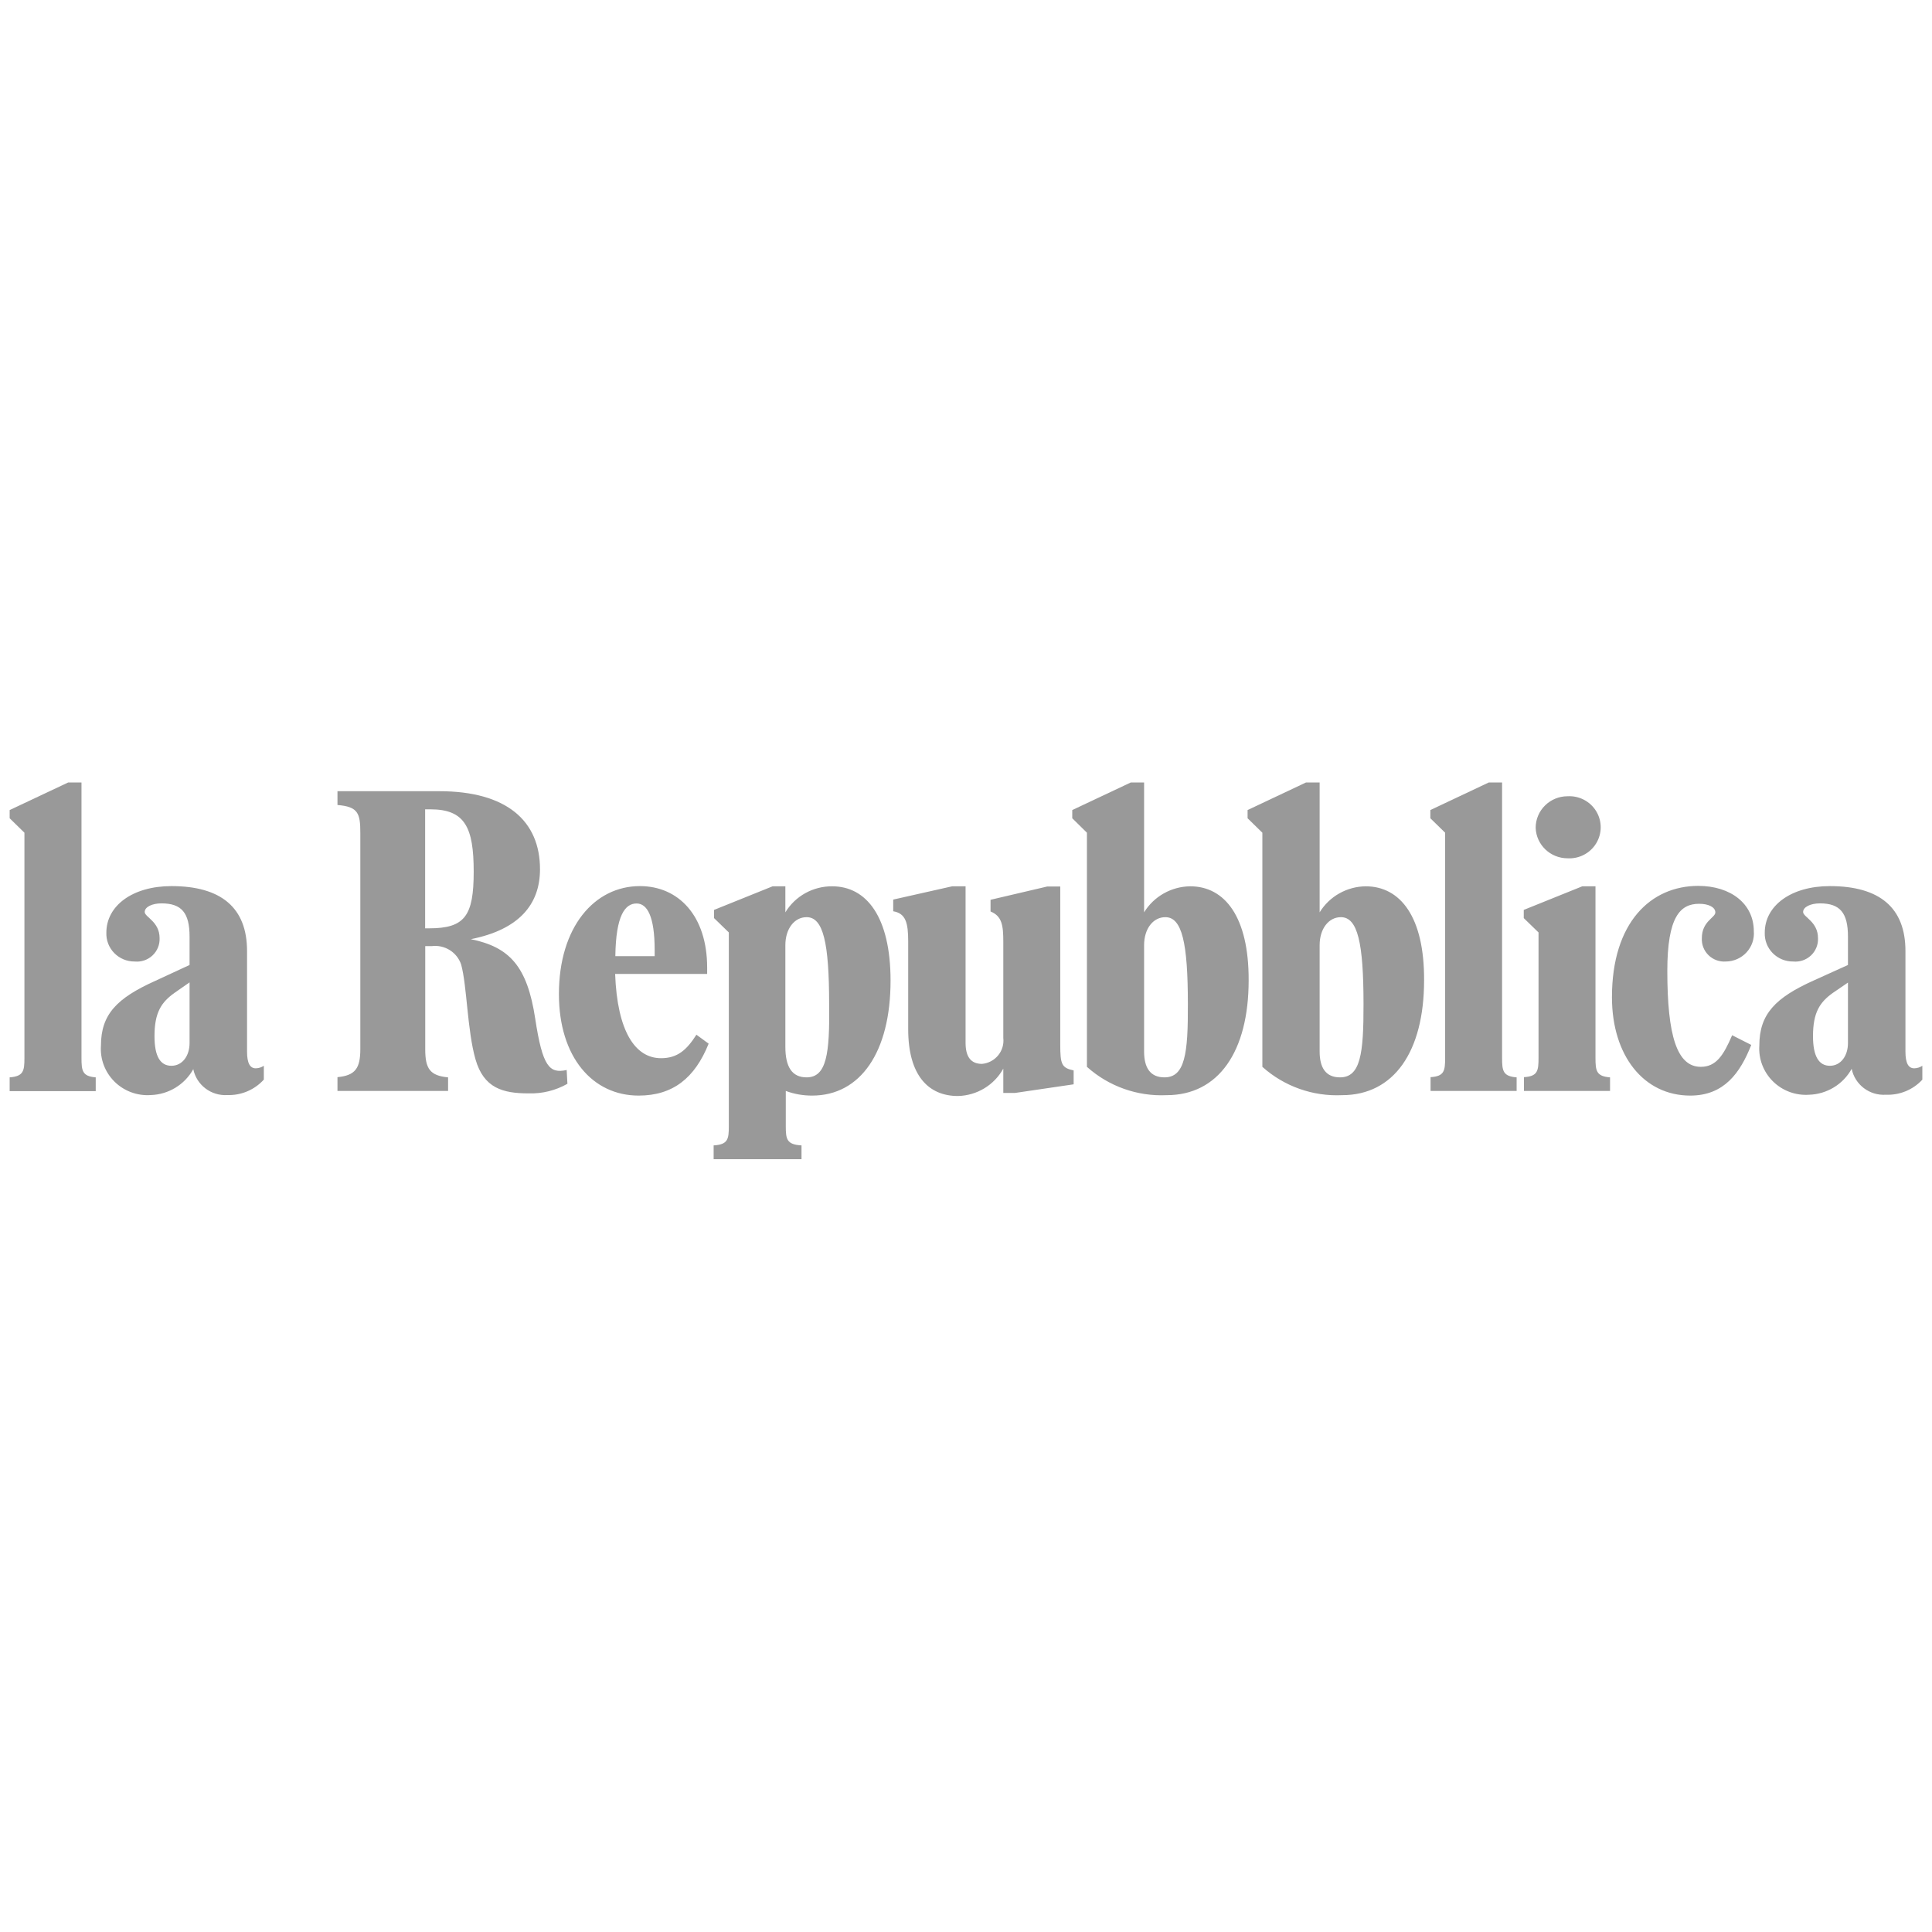 <svg xmlns="http://www.w3.org/2000/svg" width="200" height="200" viewBox="0 0 200 200">
  <g fill="#999" transform="translate(1 81)">
    <path d="M7.436 28.511L7.436 0 6.061 0 0 2.857 0 3.707 1.529 5.201 1.529 28.511C1.529 29.852 1.441 30.419 0 30.528L0 31.957 8.91 31.957 8.91 30.528C7.524 30.419 7.436 29.852 7.436 28.511zM24.574 27.857L24.574 17.445C24.574 12.975 21.901 10.729 16.753 10.729 12.727 10.729 10.01 12.756 10.01 15.548 9.98 16.334 10.276 17.097 10.828 17.662 11.381 18.226 12.143 18.542 12.936 18.535 13.615 18.602 14.29 18.374 14.786 17.909 15.282 17.445 15.55 16.79 15.521 16.115 15.521 14.403 13.981 13.934 13.981 13.411 13.981 12.887 14.74 12.517 15.719 12.517 17.798 12.517 18.623 13.498 18.623 15.951L18.623 18.895 15.07 20.541C11.121 22.318 9.449 23.987 9.449 27.257 9.353 28.64 9.866 29.995 10.856 30.974 11.845 31.952 13.214 32.458 14.608 32.36 16.45 32.3 18.123 31.28 19.008 29.678 19.346 31.324 20.859 32.47 22.55 32.36 23.981 32.402 25.358 31.816 26.312 30.757L26.312 29.329C26.065 29.494 25.774 29.585 25.476 29.591 24.882 29.591 24.574 29.067 24.574 27.857zM18.623 26.985C18.623 28.293 17.886 29.329 16.742 29.329 15.598 29.329 14.993 28.359 14.993 26.265 14.993 23.823 15.697 22.755 17.061 21.784L18.623 20.694 18.623 26.985zM54.406 24.455C53.581 19.004 51.733 17.041 47.74 16.224 52.679 15.242 54.901 12.669 54.901 8.984 54.901 3.98 51.447.905 44.473.905L33.935.905 33.935 2.333C36.08 2.508 36.3 3.195 36.3 5.233L36.3 27.606C36.3 29.602 35.772 30.332 33.935 30.507L33.935 31.935 45.386 31.935 45.386 30.528C43.505 30.354 43.021 29.623 43.021 27.628L43.021 16.943 43.681 16.943C45.03 16.771 46.313 17.571 46.739 18.851 47.344 21.032 47.366 25.677 48.224 28.664 49.082 31.651 51.062 32.186 53.724 32.186 55.129 32.23 56.519 31.887 57.739 31.193L57.662 29.765C55.88 30.158 55.165 29.438 54.406 24.455zM43.406 15.101L43.01 15.101 43.01 2.78 43.549 2.78C47.146 2.78 48.037 4.666 48.037 9.235 48.037 13.803 47.135 15.101 43.417 15.101L43.406 15.101z"/>
    <path d="M67.43 28.544C64.746 28.544 62.898 25.753 62.678 19.822L72.204 19.822 72.204 19.167C72.204 13.803 69.245 10.729 65.241 10.729 60.533 10.729 56.859 14.97 56.859 21.904 56.859 28.446 60.357 32.415 65.109 32.415 68.651 32.415 70.928 30.605 72.358 27.039L71.093 26.113C70.07 27.715 69.113 28.544 67.43 28.544zM64.9 12.528C66 12.528 66.77 13.869 66.77 17.347L66.77 17.979 62.7 17.979C62.755 13.727 63.723 12.528 64.9 12.528zM85.151 10.75C83.167 10.735 81.323 11.759 80.3 13.443L80.3 10.75 78.98 10.75 72.919 13.193 72.919 14.043 74.448 15.526 74.448 35.576C74.448 36.918 74.36 37.484 72.875 37.572L72.875 39 81.972 39 81.972 37.572C80.432 37.484 80.344 36.918 80.344 35.576L80.344 31.935C81.217 32.257 82.141 32.419 83.072 32.415 88.066 32.415 91.19 27.923 91.19 20.519 91.19 13.923 88.704 10.75 85.151 10.75zM82.5 30.528C80.982 30.528 80.3 29.438 80.3 27.367L80.3 16.845C80.3 15.155 81.224 13.945 82.5 13.945 84.227 13.945 84.832 16.594 84.832 22.962 84.898 28.053 84.579 30.528 82.5 30.528zM108.757 27.127L108.757 10.772 107.404 10.772 101.541 12.146 101.541 13.356C102.729 13.836 102.861 14.806 102.861 16.485L102.861 26.451C102.935 27.097 102.743 27.745 102.329 28.25 101.915 28.754 101.314 29.072 100.661 29.133 99.44 29.133 98.956 28.315 98.956 26.952L98.956 10.75 97.57 10.75 91.465 12.124 91.465 13.334C92.774 13.552 93.016 14.555 93.016 16.464L93.016 25.546C93.016 30.321 95.106 32.458 98.164 32.458 100.128 32.413 101.919 31.332 102.861 29.623L102.861 32.142 104.071 32.142 110.143 31.248 110.143 29.809C108.9 29.547 108.757 29.176 108.757 27.127zM122.21 10.75C120.257 10.774 118.454 11.791 117.436 13.443L117.436 0 116.061 0 110 2.857 110 3.707 111.518 5.201 111.518 29.438C113.772 31.46 116.742 32.515 119.779 32.371 125.125 32.371 128.26 27.879 128.26 20.476 128.282 13.923 125.796 10.75 122.21 10.75zM119.548 30.528C118.074 30.528 117.436 29.536 117.436 27.846L117.436 16.845C117.436 15.155 118.36 13.945 119.636 13.945 121.363 13.945 121.968 16.594 121.968 22.962 121.99 28.053 121.671 30.528 119.548 30.528zM140.371 10.75C138.422 10.776 136.622 11.793 135.608 13.443L135.608 0 134.2 0 128.15 2.857 128.15 3.707 129.679 5.201 129.679 29.438C131.933 31.46 134.903 32.515 137.94 32.371 143.286 32.371 146.421 27.879 146.421 20.476 146.454 13.923 143.968 10.75 140.371 10.75zM137.72 30.528C136.246 30.528 135.608 29.536 135.608 27.846L135.608 16.845C135.608 15.155 136.532 13.945 137.808 13.945 139.546 13.945 140.151 16.594 140.151 22.962 140.162 28.053 139.843 30.528 137.72 30.528zM154.495 28.511L154.495 0 153.12 0 147.07 2.857 147.07 3.707 148.599 5.201 148.599 28.511C148.599 29.852 148.511 30.419 147.092 30.507L147.092 31.935 156.002 31.935 156.002 30.528C154.583 30.419 154.495 29.852 154.495 28.511zM161.271 7.85C162.473 7.92 163.616 7.323 164.238 6.301 164.86 5.279 164.86 3.999 164.238 2.977 163.616 1.955 162.473 1.359 161.271 1.428 159.448 1.428 157.971 2.893 157.971 4.699 158.036 6.459 159.495 7.851 161.271 7.85zM164.164 28.511L164.164 10.75 162.8 10.75 156.739 13.193 156.739 14.043 158.268 15.526 158.268 28.511C158.268 29.852 158.18 30.419 156.761 30.507L156.761 31.935 165.671 31.935 165.671 30.528C164.252 30.419 164.164 29.852 164.164 28.511zM175.175 16.115C175.138 16.777 175.391 17.423 175.87 17.886 176.348 18.35 177.005 18.586 177.672 18.535 178.484 18.526 179.256 18.182 179.802 17.587 180.349 16.991 180.621 16.197 180.554 15.395 180.554 12.571 178.178 10.707 174.801 10.707 169.906 10.707 165.869 14.468 165.869 22.231 165.869 28.293 169.169 32.415 173.976 32.415 177.474 32.415 179.146 30.07 180.29 27.17L178.31 26.167C177.419 28.25 176.649 29.438 175.065 29.438 172.601 29.438 171.6 26.222 171.6 19.505 171.6 13.869 172.953 12.56 174.9 12.56 175.868 12.56 176.572 12.909 176.572 13.454 176.572 13.999 175.175 14.37 175.175 16.115zM197.164 29.591C196.559 29.591 196.251 29.067 196.251 27.857L196.251 17.445C196.251 12.975 193.589 10.729 188.43 10.729 184.404 10.729 181.687 12.756 181.687 15.548 181.657 16.335 181.954 17.101 182.509 17.666 183.064 18.23 183.829 18.545 184.624 18.535 185.302 18.602 185.976 18.374 186.47 17.909 186.965 17.444 187.23 16.789 187.198 16.115 187.198 14.403 185.658 13.934 185.658 13.411 185.658 12.887 186.428 12.517 187.407 12.517 189.475 12.517 190.3 13.498 190.3 15.951L190.3 18.895 186.758 20.498C182.798 22.275 181.126 23.976 181.126 27.225 181.03 28.607 181.543 29.962 182.533 30.941 183.522 31.92 184.891 32.425 186.285 32.327 188.127 32.267 189.8 31.247 190.685 29.645 191.023 31.292 192.536 32.437 194.227 32.327 195.655 32.384 197.035 31.813 198 30.768L198 29.329C197.753 29.494 197.462 29.585 197.164 29.591L197.164 29.591zM190.3 26.985C190.3 28.293 189.563 29.329 188.43 29.329 187.297 29.329 186.681 28.359 186.681 26.265 186.681 23.823 187.374 22.755 188.738 21.784L190.3 20.716 190.3 26.985z"/>
  </g>
</svg>
